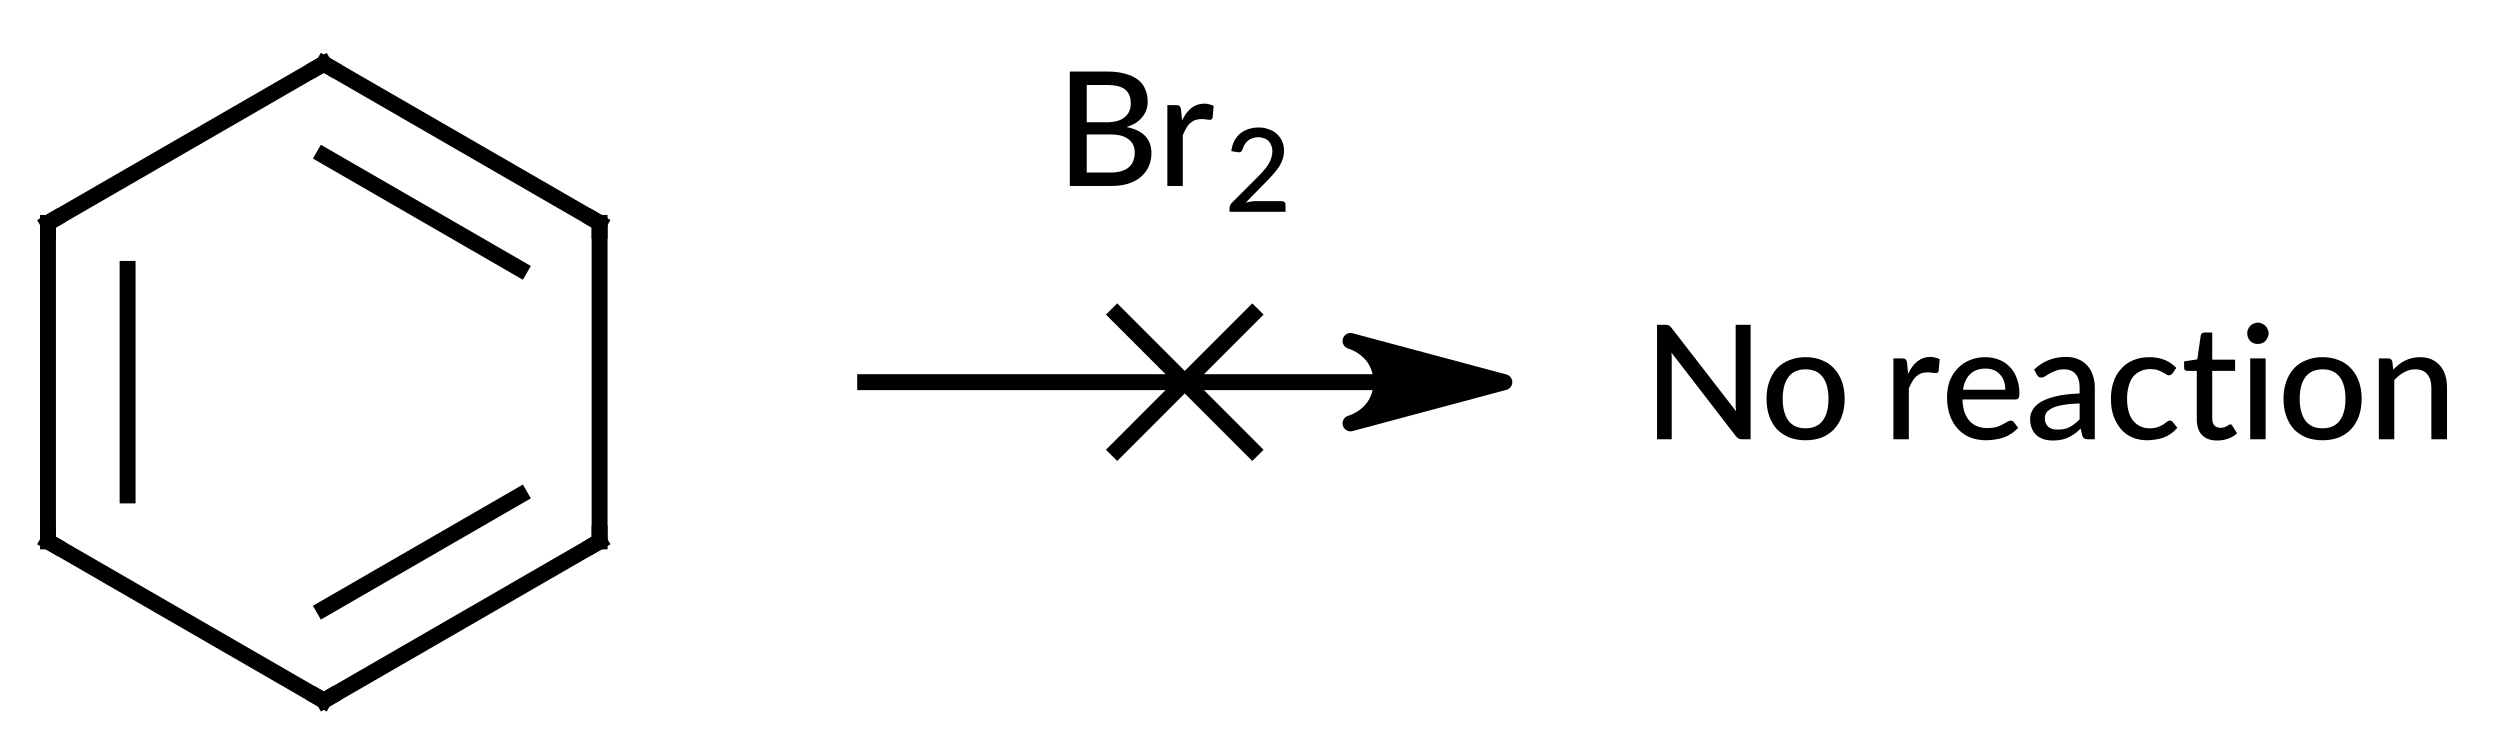 <?xml version="1.0"?>
<!DOCTYPE svg PUBLIC '-//W3C//DTD SVG 1.0//EN'
          'http://www.w3.org/TR/2001/REC-SVG-20010904/DTD/svg10.dtd'>
<svg style="fill-opacity:1; color-rendering:auto; color-interpolation:auto; text-rendering:auto; stroke:black; stroke-linecap:square; stroke-miterlimit:10; shape-rendering:auto; stroke-opacity:1; fill:black; stroke-dasharray:none; font-weight:normal; stroke-width:1; font-family:'Dialog'; font-style:normal; stroke-linejoin:miter; font-size:12px; stroke-dashoffset:0; image-rendering:auto;" xmlns="http://www.w3.org/2000/svg" width="157" viewBox="0 0 157.0 47.0" xmlns:xlink="http://www.w3.org/1999/xlink" height="47"
><!--Generated in ChemDoodle 11.7.0: PD94bWwgdmVyc2lvbj0iMS4wIiBlbmNvZGluZz0iVVRGLTgiIHN0YW5kYWxvbmU9Im5vIj8+DQo8ZCBmPSJzOmljeG1sIiBpZD0iMSIgbXY9InM6My4zLjAiIHA9InM6Q2hlbURvb2RsZSIgcGM9Imk6MSIgcHI9Imk6MSIgdj0iczoxMS43LjAiPg0KICAgIDxwIGIxMD0iYjp0cnVlIiBiMTA1PSJiOnRydWUiIGIxMDY9ImI6ZmFsc2UiIGIxMDc9ImI6ZmFsc2UiIGIxMDk9ImI6ZmFsc2UiIGIxMTA9ImI6ZmFsc2UiIGIxMTE9ImI6dHJ1ZSIgYjExMj0iYjp0cnVlIiBiMTE0PSJiOnRydWUiIGIxMTU9ImI6ZmFsc2UiIGIxMTY9ImI6dHJ1ZSIgYjExOD0iYjp0cnVlIiBiMTIxPSJiOnRydWUiIGIxMjk9ImI6ZmFsc2UiIGIxMzE9ImI6ZmFsc2UiIGIxMzI9ImI6ZmFsc2UiIGIxMzM9ImI6dHJ1ZSIgYjE0NT0iYjpmYWxzZSIgYjE0Nj0iYjp0cnVlIiBiMTQ3PSJiOmZhbHNlIiBiMTUyPSJiOmZhbHNlIiBiMTU1PSJiOnRydWUiIGIxNjY9ImI6dHJ1ZSIgYjE2Nz0iYjp0cnVlIiBiMTcwPSJiOmZhbHNlIiBiMTcxPSJiOnRydWUiIGIxNzM9ImI6dHJ1ZSIgYjE3OT0iYjp0cnVlIiBiMjAxPSJiOmZhbHNlIiBiMjE2PSJiOnRydWUiIGIyMjY9ImI6dHJ1ZSIgYjIyNz0iYjpmYWxzZSIgYjIzPSJiOnRydWUiIGIyND0iYjp0cnVlIiBiMjQ1PSJiOnRydWUiIGIyNDY9ImI6dHJ1ZSIgYjI0Nz0iYjpmYWxzZSIgYjI0OD0iYjpmYWxzZSIgYjI1NT0iYjpmYWxzZSIgYjI1Nj0iYjp0cnVlIiBiMzU9ImI6ZmFsc2UiIGI0MD0iYjpmYWxzZSIgYjQxPSJiOnRydWUiIGI0Mj0iYjpmYWxzZSIgYjkwPSJiOmZhbHNlIiBiOTM9ImI6dHJ1ZSIgYzEwPSJjOjEyOCwxMjgsMTI4IiBjMTE9ImM6MTI4LDAsMCIgYzEyPSJjOjAsMCwwIiBjMTk9ImM6MCwwLDAiIGMyPSJjOjAsMCwwIiBjMz0iYzowLDAsMCIgYzQ9ImM6MTI4LDEyOCwxMjgiIGM1PSJjOjI1NSwyNTUsMjU1IiBjNj0iYzowLDAsMCIgYzc9ImM6MjU1LDI1NSwyNTUiIGM4PSJjOjAsMCwwIiBjOT0iYzowLDAsMCIgZjE9ImY6MjAuMCIgZjEwPSJmOjEwLjAiIGYxMT0iZjowLjUyMzU5ODgiIGYxMj0iZjo1LjAiIGYxMz0iZjozLjAiIGYxND0iZjoxLjIiIGYxNT0iZjowLjAiIGYxNj0iZjo2LjAiIGYxNz0iZjoyLjAiIGYxOD0iZjo0LjAiIGYxOT0iZjowLjEwNDcxOTc2IiBmMj0iZjoxLjAiIGYyMT0iZjoyLjAiIGYyMj0iZjozLjAiIGYyMz0iZjowLjAiIGYyND0iZjoxMC4wIiBmMjU9ImY6MS4wIiBmMjg9ImY6MS4wIiBmMjk9ImY6MS4wIiBmMz0iZjowLjUiIGYzMD0iZjowLjMiIGYzMT0iZjowLjMiIGYzND0iZjo2LjAiIGYzNT0iZjo1LjQ5Nzc4NyIgZjM2PSJmOjAuNyIgZjM3PSJmOjEuMCIgZjM4PSJmOjMuMCIgZjM5PSJmOjEuMiIgZjQ9ImY6NS4wIiBmNDA9ImY6MC4wIiBmNDE9ImY6MS4wIiBmNDI9ImY6MTAuMCIgZjQzPSJmOjEwLjAiIGY0ND0iZjowLjUyMzU5ODgiIGY0NT0iZjo1LjAiIGY0Nj0iZjoxLjAiIGY0Nz0iZjozLjAiIGY0OD0iZjoxLjIiIGY0OT0iZjowLjAiIGY1PSJmOjAuMTUiIGY1MT0iZjoyMC4wIiBmNTI9ImY6NS4wIiBmNTM9ImY6MTUuMCIgZjU0PSJmOjAuMyIgZjU1PSJmOjEuMCIgZjU2PSJmOjAuNSIgZjU3PSJmOjEuMCIgZjU4PSJmOjUuMCIgZjU5PSJmOjQuMCIgZjY9ImY6MS4wNDcxOTc2IiBmNjE9ImY6Mi4wIiBmNjI9ImY6MTAuMCIgZjYzPSJmOjAuNSIgZjY1PSJmOjUuMCIgZjY2PSJmOjQuMCIgZjY3PSJmOjIwLjAiIGY2OD0iZjowLjQiIGY2OT0iZjozLjAiIGY3PSJmOjEuNSIgZjcwPSJmOjEyLjAiIGY3MT0iZjoxMC4wIiBmOT0iZjowLjciIGkxNT0iaToyIiBpMTY9Imk6MCIgaTE3PSJpOjAiIGkyPSJpOjc5MiIgaTIyPSJpOjIiIGkyNj0iaToxIiBpMz0iaTo2MTIiIGkzMz0iaTowIiBpMzc9Imk6MCIgaTQ9Imk6MzYiIGk0MD0iaToxIiBpNDM9Imk6MSIgaTU9Imk6MzYiIGk2PSJpOjM2IiBpNz0iaTozNiIgaWQ9IjIiIHMyMD0iczpCYXNpYyIgczIyPSJzOkFuZ3N0cm9tIiB0MT0idDpMYXRvIE1lZGl1bSwwLDEwIiB0Mj0idDpMYXRvIE1lZGl1bSwwLDEwIi8+DQogICAgPGFuIGE9InM6bnVsbCIgY2k9InM6bnVsbCIgY249InM6bnVsbCIgY3M9InM6bnVsbCIgZD0iczpudWxsIiBpZD0iMyIgaz0iczpudWxsIiB0PSJzOm51bGwiLz4NCiAgICA8Y3QgaWQ9IjQiPg0KICAgICAgICA8X2MvPg0KICAgIDwvY3Q+DQogICAgPGZ0IGlkPSI1Ij4NCiAgICAgICAgPF9mIHZhbHVlPSJMYXRvIE1lZGl1bSIvPg0KICAgIDwvZnQ+DQogICAgPGEgYXQyPSJiOmZhbHNlIiBhdDM9ImQ6MC4wIiBhdDQ9Imk6MCIgY28xPSJiOmZhbHNlIiBpZD0iNiIgbD0iczpDIiBwPSJwMzozMjMuMzMzMzQsNDY4LjAsMC4wIi8+DQogICAgPGEgYXQyPSJiOmZhbHNlIiBhdDM9ImQ6MC4wIiBhdDQ9Imk6MCIgY28xPSJiOmZhbHNlIiBpZD0iNyIgbD0iczpDIiBwPSJwMzozNDAuNjUzODQsNDc4LjAsMC4wIi8+DQogICAgPGEgYXQyPSJiOmZhbHNlIiBhdDM9ImQ6MC4wIiBhdDQ9Imk6MCIgY28xPSJiOmZhbHNlIiBpZD0iOCIgbD0iczpDIiBwPSJwMzozMDYuMDEyODUsNDc4LjAsMC4wIi8+DQogICAgPGEgYXQyPSJiOmZhbHNlIiBhdDM9ImQ6MC4wIiBhdDQ9Imk6MCIgY28xPSJiOmZhbHNlIiBpZD0iOSIgbD0iczpDIiBwPSJwMzozNDAuNjUzODQsNDk4LjAsMC4wIi8+DQogICAgPGEgYXQyPSJiOmZhbHNlIiBhdDM9ImQ6MC4wIiBhdDQ9Imk6MCIgY28xPSJiOmZhbHNlIiBpZD0iMTAiIGw9InM6QyIgcD0icDM6MzA2LjAxMjg1LDQ5OC4wLDAuMCIvPg0KICAgIDxhIGF0Mj0iYjpmYWxzZSIgYXQzPSJkOjAuMCIgYXQ0PSJpOjAiIGNvMT0iYjpmYWxzZSIgaWQ9IjExIiBsPSJzOkMiIHA9InAzOjMyMy4zMzMzNCw1MDguMCwwLjAiLz4NCiAgICA8YiBhMT0iaTo3IiBhMj0iaTo2IiBibzI9ImI6ZmFsc2UiIGJvMz0iaToyIiBjbzE9ImI6ZmFsc2UiIGlkPSIxMiIgdD0iczpEb3VibGUiIHpvPSJzOjc3Ii8+DQogICAgPGIgYTE9Imk6NiIgYTI9Imk6OCIgYm8yPSJiOmZhbHNlIiBibzM9Imk6MiIgY28xPSJiOmZhbHNlIiBpZD0iMTMiIHQ9InM6U2luZ2xlIiB6bz0iczo3MiIvPg0KICAgIDxiIGExPSJpOjkiIGEyPSJpOjciIGJvMj0iYjpmYWxzZSIgYm8zPSJpOjIiIGNvMT0iYjpmYWxzZSIgaWQ9IjE0IiB0PSJzOlNpbmdsZSIgem89InM6NzYiLz4NCiAgICA8YiBhMT0iaTo4IiBhMj0iaToxMCIgYm8yPSJiOmZhbHNlIiBibzM9Imk6MiIgY28xPSJiOmZhbHNlIiBpZD0iMTUiIHQ9InM6RG91YmxlIiB6bz0iczo3MyIvPg0KICAgIDxiIGExPSJpOjExIiBhMj0iaTo5IiBibzI9ImI6ZmFsc2UiIGJvMz0iaToyIiBjbzE9ImI6ZmFsc2UiIGlkPSIxNiIgdD0iczpEb3VibGUiIHpvPSJzOjc1Ii8+DQogICAgPGIgYTE9Imk6MTAiIGEyPSJpOjExIiBibzI9ImI6ZmFsc2UiIGJvMz0iaToyIiBjbzE9ImI6ZmFsc2UiIGlkPSIxNyIgdD0iczpTaW5nbGUiIHpvPSJzOjc0Ii8+DQogICAgPGxhIGNvMT0iYjpmYWxzZSIgaWQ9IjE4IiBwMT0icDI6MzcyLjc0NzI4LDQ3Mi4xNjQyIiBwMj0icDI6MzcyLjc0NzI4LDQ3Mi4xNjQyIiBzaDIyPSJmOjAuMCIgc2gzPSJiOmZhbHNlIiBzaDQ9ImI6ZmFsc2UiIHNoNT0iYjpmYWxzZSIgdD0iczpCcjIiPg0KICAgICAgICA8X2YgYT0iaTowIiB3PSJmOi0xLjAiPg0KICAgICAgICAgICAgPHI+QnI8L3I+DQogICAgICAgICAgICA8ciBkPSJzOlwiPjI8L3I+DQogICAgICAgIDwvX2Y+DQogICAgPC9sYT4NCiAgICA8bCBjbzE9ImI6ZmFsc2UiIGlkPSIxOSIgbDE9ImY6MC4wIiBsMTA9ImI6ZmFsc2UiIGwxMT0iYjpmYWxzZSIgbDEyPSJmOjUuMCIgbDEzPSJmOjUuMCIgbDI9ImI6dHJ1ZSIgbDM9ImI6ZmFsc2UiIGw0PSJiOmZhbHNlIiBsOD0iYjpmYWxzZSIgbDk9ImI6ZmFsc2UiIHAxPSJwMjozNTcuMzMzMzQsNDg4LjAiIHAyPSJwMjozOTcuNDcyLDQ4OC4wIiBzaDIyPSJmOjAuMCIgc2gzPSJiOmZhbHNlIiBzaDQ9ImI6ZmFsc2UiIHNoNT0iYjpmYWxzZSI+DQogICAgICAgIDxhdyBhcjM9ImI6dHJ1ZSIgYXI0PSJiOnRydWUiIGFyNT0iYjpmYWxzZSIgaWQ9IjIwIiBwPSJiOmZhbHNlIiB0PSJzOkZ1bGwiLz4NCiAgICA8L2w+DQogICAgPGxhIGNvMT0iYjpmYWxzZSIgaWQ9IjIxIiBwMT0icDI6NDEwLjAsNDg4LjAiIHAyPSJwMjo0MTAuMCw0ODguMCIgc2gyMj0iZjowLjAiIHNoMz0iYjpmYWxzZSIgc2g0PSJiOmZhbHNlIiBzaDU9ImI6ZmFsc2UiIHQ9InM6Tm8gcmVhY3Rpb24iPg0KICAgICAgICA8X2YgYT0iaTowIiB3PSJmOi0xLjAiPg0KICAgICAgICAgICAgPHI+Tm8gcmVhY3Rpb248L3I+DQogICAgICAgIDwvX2Y+DQogICAgPC9sYT4NCjwvZD4NCg==--><defs id="genericDefs"
  /><g
  ><g transform="translate(-303,-464)" style="font-size:10px; text-rendering:geometricPrecision; color-rendering:optimizeQuality; image-rendering:optimizeQuality; font-family:'Lato Medium'; color-interpolation:linearRGB;"
    ><path style="stroke:none;" d="M372.747 474.836 Q373.154 474.836 373.435 474.742 Q373.732 474.649 373.904 474.492 Q374.091 474.32 374.169 474.102 Q374.263 473.867 374.263 473.586 Q374.263 473.055 373.888 472.758 Q373.513 472.445 372.747 472.445 L371.247 472.445 L371.247 474.836 L372.747 474.836 ZM371.247 469.336 L371.247 471.68 L372.466 471.68 Q373.247 471.68 373.622 471.367 Q374.013 471.055 374.013 470.508 Q374.013 469.899 373.654 469.617 Q373.294 469.336 372.513 469.336 L371.247 469.336 ZM372.513 468.492 Q373.2 468.492 373.669 468.633 Q374.154 468.758 374.466 469.008 Q374.779 469.242 374.919 469.602 Q375.075 469.945 375.075 470.383 Q375.075 470.649 374.997 470.883 Q374.919 471.117 374.747 471.336 Q374.591 471.539 374.341 471.711 Q374.091 471.867 373.747 471.977 Q375.31 472.289 375.31 473.617 Q375.31 474.07 375.138 474.461 Q374.966 474.836 374.638 475.117 Q374.325 475.383 373.841 475.539 Q373.372 475.68 372.763 475.68 L370.185 475.68 L370.185 468.492 L372.513 468.492 Z"
      /><path style="stroke:none;" d="M377.232 471.57 Q377.466 471.07 377.81 470.789 Q378.169 470.508 378.654 470.508 Q378.81 470.508 378.95 470.555 Q379.107 470.586 379.216 470.649 L379.154 471.383 Q379.122 471.524 378.982 471.524 Q378.919 471.524 378.779 471.508 Q378.638 471.477 378.482 471.477 Q378.247 471.477 378.06 471.539 Q377.888 471.602 377.732 471.742 Q377.591 471.867 377.482 472.07 Q377.372 472.258 377.279 472.492 L377.279 475.68 L376.31 475.68 L376.31 470.602 L376.872 470.602 Q377.029 470.602 377.075 470.664 Q377.138 470.711 377.169 470.867 L377.232 471.57 Z"
      /><path style="stroke:none;" d="M383.482 476.631 Q383.607 476.631 383.669 476.694 Q383.732 476.756 383.732 476.866 L383.732 477.303 L380.216 477.303 L380.216 477.053 Q380.216 476.991 380.247 476.913 Q380.279 476.819 380.341 476.756 L381.997 475.1 Q382.216 474.881 382.372 474.694 Q382.544 474.506 382.654 474.319 Q382.779 474.116 382.841 473.913 Q382.904 473.709 382.904 473.491 Q382.904 473.272 382.825 473.116 Q382.763 472.944 382.638 472.834 Q382.529 472.725 382.357 472.678 Q382.2 472.616 382.013 472.616 Q381.825 472.616 381.654 472.678 Q381.497 472.725 381.372 472.834 Q381.247 472.928 381.169 473.069 Q381.091 473.194 381.044 473.35 Q380.997 473.491 380.919 473.538 Q380.841 473.584 380.685 473.553 L380.325 473.491 Q380.372 473.131 380.513 472.85 Q380.669 472.569 380.888 472.381 Q381.122 472.194 381.419 472.1 Q381.716 472.006 382.044 472.006 Q382.388 472.006 382.669 472.116 Q382.966 472.209 383.169 472.397 Q383.388 472.584 383.513 472.866 Q383.638 473.131 383.638 473.475 Q383.638 473.756 383.544 474.006 Q383.466 474.256 383.31 474.491 Q383.169 474.709 382.966 474.928 Q382.779 475.147 382.56 475.366 L381.232 476.725 Q381.388 476.678 381.544 476.663 Q381.7 476.631 381.825 476.631 L383.482 476.631 Z"
      /><line x1="357.333" x2="389.472" y1="488" style="fill:none; stroke-linecap:butt;" y2="488"
      /><path d="M397.472 488 L387.813 490.588 C387.813 490.588 389.745 490.071 389.745 488 C389.745 485.929 387.813 485.412 387.813 485.412 Z" style="stroke-linejoin:round; stroke:none;"
      /><path d="M397.472 488 L387.813 490.588 C387.813 490.588 389.745 490.071 389.745 488 C389.745 485.929 387.813 485.412 387.813 485.412 Z" style="stroke-linejoin:round; fill:none;"
      /><line x1="381.645" x2="373.16" y1="483.757" style="fill:none; stroke-linejoin:round;" y2="492.243"
      /><line x1="381.645" x2="373.16" y1="492.243" style="fill:none; stroke-linejoin:round;" y2="483.757"
      /><path d="M412.938 484.398 L412.938 491.586 L412.391 491.586 Q412.266 491.586 412.188 491.539 Q412.109 491.492 412.016 491.398 L407.969 486.148 Q407.984 486.289 407.984 486.414 Q407.984 486.539 407.984 486.664 L407.984 491.586 L407.062 491.586 L407.062 484.398 L407.609 484.398 Q407.75 484.398 407.812 484.445 Q407.891 484.477 407.969 484.586 L412.031 489.836 Q412.016 489.695 412 489.555 Q412 489.414 412 489.289 L412 484.398 L412.938 484.398 Z" style="stroke-linejoin:round; stroke:none;"
      /><path d="M416.391 486.43 Q416.953 486.43 417.406 486.617 Q417.859 486.789 418.172 487.133 Q418.5 487.477 418.672 487.961 Q418.844 488.445 418.844 489.039 Q418.844 489.648 418.672 490.133 Q418.5 490.617 418.172 490.961 Q417.859 491.289 417.406 491.477 Q416.953 491.648 416.391 491.648 Q415.828 491.648 415.375 491.477 Q414.922 491.289 414.594 490.961 Q414.281 490.617 414.109 490.133 Q413.938 489.648 413.938 489.039 Q413.938 488.445 414.109 487.961 Q414.281 487.477 414.594 487.133 Q414.922 486.789 415.375 486.617 Q415.828 486.43 416.391 486.43 ZM416.391 490.898 Q417.109 490.898 417.469 490.414 Q417.828 489.93 417.828 489.039 Q417.828 488.164 417.469 487.68 Q417.109 487.195 416.391 487.195 Q415.672 487.195 415.312 487.68 Q414.953 488.164 414.953 489.039 Q414.953 489.93 415.312 490.414 Q415.672 490.898 416.391 490.898 Z" style="stroke-linejoin:round; stroke:none;"
      /><path d="M422.828 487.477 Q423.062 486.977 423.406 486.695 Q423.766 486.414 424.25 486.414 Q424.406 486.414 424.547 486.461 Q424.703 486.492 424.812 486.555 L424.75 487.289 Q424.719 487.43 424.578 487.43 Q424.516 487.43 424.375 487.414 Q424.234 487.383 424.078 487.383 Q423.844 487.383 423.656 487.445 Q423.484 487.508 423.328 487.648 Q423.188 487.773 423.078 487.977 Q422.969 488.164 422.875 488.398 L422.875 491.586 L421.906 491.586 L421.906 486.508 L422.469 486.508 Q422.625 486.508 422.672 486.57 Q422.734 486.617 422.766 486.773 L422.828 487.477 ZM428.931 488.477 Q428.931 488.195 428.853 487.945 Q428.774 487.695 428.603 487.523 Q428.446 487.336 428.212 487.242 Q427.993 487.148 427.696 487.148 Q427.071 487.148 426.712 487.508 Q426.368 487.852 426.274 488.477 L428.931 488.477 ZM429.743 490.867 Q429.556 491.07 429.321 491.227 Q429.087 491.383 428.821 491.477 Q428.556 491.57 428.274 491.602 Q427.993 491.648 427.712 491.648 Q427.196 491.648 426.743 491.477 Q426.306 491.305 425.978 490.961 Q425.649 490.617 425.462 490.117 Q425.274 489.602 425.274 488.945 Q425.274 488.414 425.431 487.961 Q425.603 487.492 425.915 487.164 Q426.228 486.82 426.665 486.633 Q427.118 486.43 427.665 486.43 Q428.134 486.43 428.524 486.586 Q428.915 486.727 429.196 487.023 Q429.493 487.305 429.649 487.742 Q429.821 488.164 429.821 488.711 Q429.821 488.93 429.759 489.008 Q429.712 489.086 429.571 489.086 L426.243 489.086 Q426.259 489.539 426.368 489.883 Q426.493 490.211 426.696 490.445 Q426.899 490.664 427.181 490.773 Q427.462 490.883 427.806 490.883 Q428.134 490.883 428.368 490.82 Q428.603 490.742 428.774 490.648 Q428.946 490.555 429.056 490.492 Q429.181 490.414 429.274 490.414 Q429.399 490.414 429.462 490.508 L429.743 490.867 ZM433.601 489.336 Q432.991 489.352 432.57 489.43 Q432.163 489.492 431.898 489.617 Q431.648 489.742 431.523 489.898 Q431.413 490.055 431.413 490.258 Q431.413 490.445 431.476 490.586 Q431.538 490.727 431.648 490.82 Q431.757 490.898 431.898 490.945 Q432.054 490.977 432.226 490.977 Q432.445 490.977 432.632 490.945 Q432.82 490.898 432.976 490.82 Q433.148 490.727 433.288 490.617 Q433.445 490.492 433.601 490.336 L433.601 489.336 ZM430.741 487.211 Q431.163 486.805 431.648 486.617 Q432.148 486.414 432.741 486.414 Q433.179 486.414 433.507 486.555 Q433.851 486.695 434.085 486.961 Q434.32 487.211 434.429 487.57 Q434.554 487.914 434.554 488.352 L434.554 491.586 L434.116 491.586 Q433.976 491.586 433.898 491.539 Q433.82 491.492 433.773 491.367 L433.663 490.914 Q433.476 491.102 433.288 491.242 Q433.101 491.367 432.882 491.477 Q432.679 491.57 432.445 491.617 Q432.21 491.664 431.929 491.664 Q431.616 491.664 431.351 491.586 Q431.101 491.508 430.898 491.336 Q430.71 491.164 430.601 490.914 Q430.491 490.648 430.491 490.305 Q430.491 490.008 430.648 489.742 Q430.804 489.461 431.163 489.242 Q431.538 489.023 432.132 488.883 Q432.726 488.742 433.601 488.711 L433.601 488.352 Q433.601 487.773 433.351 487.492 Q433.101 487.195 432.632 487.195 Q432.304 487.195 432.085 487.289 Q431.866 487.367 431.71 487.461 Q431.554 487.555 431.429 487.633 Q431.32 487.711 431.195 487.711 Q431.101 487.711 431.023 487.664 Q430.96 487.602 430.913 487.523 L430.741 487.211 ZM439.424 487.461 Q439.377 487.508 439.33 487.539 Q439.283 487.57 439.205 487.57 Q439.127 487.57 439.033 487.508 Q438.955 487.445 438.815 487.383 Q438.69 487.305 438.502 487.242 Q438.315 487.18 438.033 487.18 Q437.674 487.18 437.393 487.32 Q437.127 487.445 436.94 487.68 Q436.768 487.914 436.674 488.273 Q436.58 488.617 436.58 489.039 Q436.58 489.492 436.674 489.836 Q436.768 490.18 436.955 490.414 Q437.143 490.648 437.408 490.773 Q437.674 490.898 438.002 490.898 Q438.315 490.898 438.518 490.82 Q438.721 490.742 438.846 490.664 Q438.987 490.57 439.08 490.492 Q439.174 490.414 439.268 490.414 Q439.393 490.414 439.455 490.508 L439.737 490.867 Q439.565 491.07 439.346 491.227 Q439.127 491.383 438.877 491.477 Q438.627 491.57 438.362 491.602 Q438.096 491.648 437.83 491.648 Q437.346 491.648 436.924 491.477 Q436.518 491.305 436.221 490.977 Q435.924 490.633 435.737 490.148 Q435.565 489.664 435.565 489.039 Q435.565 488.477 435.721 488.008 Q435.877 487.523 436.19 487.18 Q436.502 486.82 436.94 486.633 Q437.393 486.43 437.987 486.43 Q438.518 486.43 438.94 486.602 Q439.362 486.773 439.674 487.102 L439.424 487.461 ZM442.24 491.664 Q441.615 491.664 441.287 491.32 Q440.959 490.977 440.959 490.336 L440.959 487.289 L440.365 487.289 Q440.272 487.289 440.209 487.242 Q440.162 487.195 440.162 487.086 L440.162 486.695 L440.99 486.57 L441.209 485.055 Q441.225 484.977 441.287 484.93 Q441.35 484.883 441.428 484.883 L441.928 484.883 L441.928 486.586 L443.365 486.586 L443.365 487.289 L441.928 487.289 L441.928 490.273 Q441.928 490.57 442.068 490.727 Q442.225 490.867 442.459 490.867 Q442.584 490.867 442.678 490.836 Q442.787 490.789 442.85 490.758 Q442.928 490.711 442.975 490.68 Q443.022 490.648 443.068 490.648 Q443.115 490.648 443.131 490.664 Q443.162 490.68 443.193 490.742 L443.49 491.211 Q443.256 491.43 442.912 491.555 Q442.584 491.664 442.24 491.664 ZM445.282 486.508 L445.282 491.586 L444.314 491.586 L444.314 486.508 L445.282 486.508 ZM445.47 484.93 Q445.47 485.07 445.407 485.195 Q445.361 485.32 445.267 485.414 Q445.173 485.508 445.048 485.555 Q444.923 485.602 444.782 485.602 Q444.657 485.602 444.532 485.555 Q444.407 485.508 444.314 485.414 Q444.236 485.32 444.173 485.195 Q444.126 485.07 444.126 484.93 Q444.126 484.789 444.173 484.68 Q444.236 484.555 444.314 484.461 Q444.407 484.367 444.532 484.32 Q444.657 484.258 444.782 484.258 Q444.923 484.258 445.048 484.32 Q445.173 484.367 445.267 484.461 Q445.361 484.555 445.407 484.68 Q445.47 484.789 445.47 484.93 ZM448.858 486.43 Q449.421 486.43 449.874 486.617 Q450.327 486.789 450.639 487.133 Q450.967 487.477 451.139 487.961 Q451.311 488.445 451.311 489.039 Q451.311 489.648 451.139 490.133 Q450.967 490.617 450.639 490.961 Q450.327 491.289 449.874 491.477 Q449.421 491.648 448.858 491.648 Q448.296 491.648 447.842 491.477 Q447.389 491.289 447.061 490.961 Q446.749 490.617 446.577 490.133 Q446.405 489.648 446.405 489.039 Q446.405 488.445 446.577 487.961 Q446.749 487.477 447.061 487.133 Q447.389 486.789 447.842 486.617 Q448.296 486.43 448.858 486.43 ZM448.858 490.898 Q449.577 490.898 449.936 490.414 Q450.296 489.93 450.296 489.039 Q450.296 488.164 449.936 487.68 Q449.577 487.195 448.858 487.195 Q448.139 487.195 447.78 487.68 Q447.421 488.164 447.421 489.039 Q447.421 489.93 447.78 490.414 Q448.139 490.898 448.858 490.898 ZM453.298 487.211 Q453.47 487.039 453.642 486.898 Q453.829 486.742 454.033 486.648 Q454.236 486.539 454.47 486.492 Q454.704 486.43 454.97 486.43 Q455.392 486.43 455.704 486.57 Q456.017 486.711 456.236 486.961 Q456.454 487.211 456.564 487.57 Q456.673 487.914 456.673 488.352 L456.673 491.586 L455.689 491.586 L455.689 488.352 Q455.689 487.805 455.439 487.508 Q455.189 487.195 454.673 487.195 Q454.298 487.195 453.97 487.383 Q453.642 487.555 453.361 487.867 L453.361 491.586 L452.392 491.586 L452.392 486.508 L452.97 486.508 Q453.173 486.508 453.236 486.695 L453.298 487.211 Z" style="stroke-linejoin:round; stroke:none;"
      /><line x1="323.333" x2="306.013" y1="468" style="fill:none; stroke-linecap:butt;" y2="478"
      /><line x1="306.013" x2="306.013" y1="478" style="fill:none; stroke-linecap:butt;" y2="498"
      /><line x1="311.013" x2="311.013" y1="480.887" style="fill:none; stroke-linecap:butt;" y2="495.113"
      /><line x1="306.013" x2="323.333" y1="498" style="fill:none; stroke-linecap:butt;" y2="508"
      /><line x1="323.333" x2="340.654" y1="508" style="fill:none; stroke-linecap:butt;" y2="498"
      /><line x1="323.333" x2="335.654" y1="502.226" style="fill:none; stroke-linecap:butt;" y2="495.113"
      /><line x1="340.654" x2="340.654" y1="498" style="fill:none; stroke-linecap:butt;" y2="478"
      /><line x1="340.654" x2="323.333" y1="478" style="fill:none; stroke-linecap:butt;" y2="468"
      /><line x1="335.654" x2="323.333" y1="480.887" style="fill:none; stroke-linecap:butt;" y2="473.774"
      /><path d="M322.9 468.25 L323.333 468 L323.766 468.25" style="fill:none; stroke-miterlimit:5; stroke-linecap:butt;"
      /><path d="M306.013 478.5 L306.013 478 L306.446 477.75" style="fill:none; stroke-miterlimit:5; stroke-linecap:butt;"
      /><path d="M306.446 498.25 L306.013 498 L306.013 497.5" style="fill:none; stroke-miterlimit:5; stroke-linecap:butt;"
      /><path d="M322.9 507.75 L323.333 508 L323.766 507.75" style="fill:none; stroke-miterlimit:5; stroke-linecap:butt;"
      /><path d="M340.654 497.5 L340.654 498 L340.221 498.25" style="fill:none; stroke-miterlimit:5; stroke-linecap:butt;"
      /><path d="M340.654 478.5 L340.654 478 L340.221 477.75" style="fill:none; stroke-miterlimit:5; stroke-linecap:butt;"
    /></g
  ></g
></svg
>
